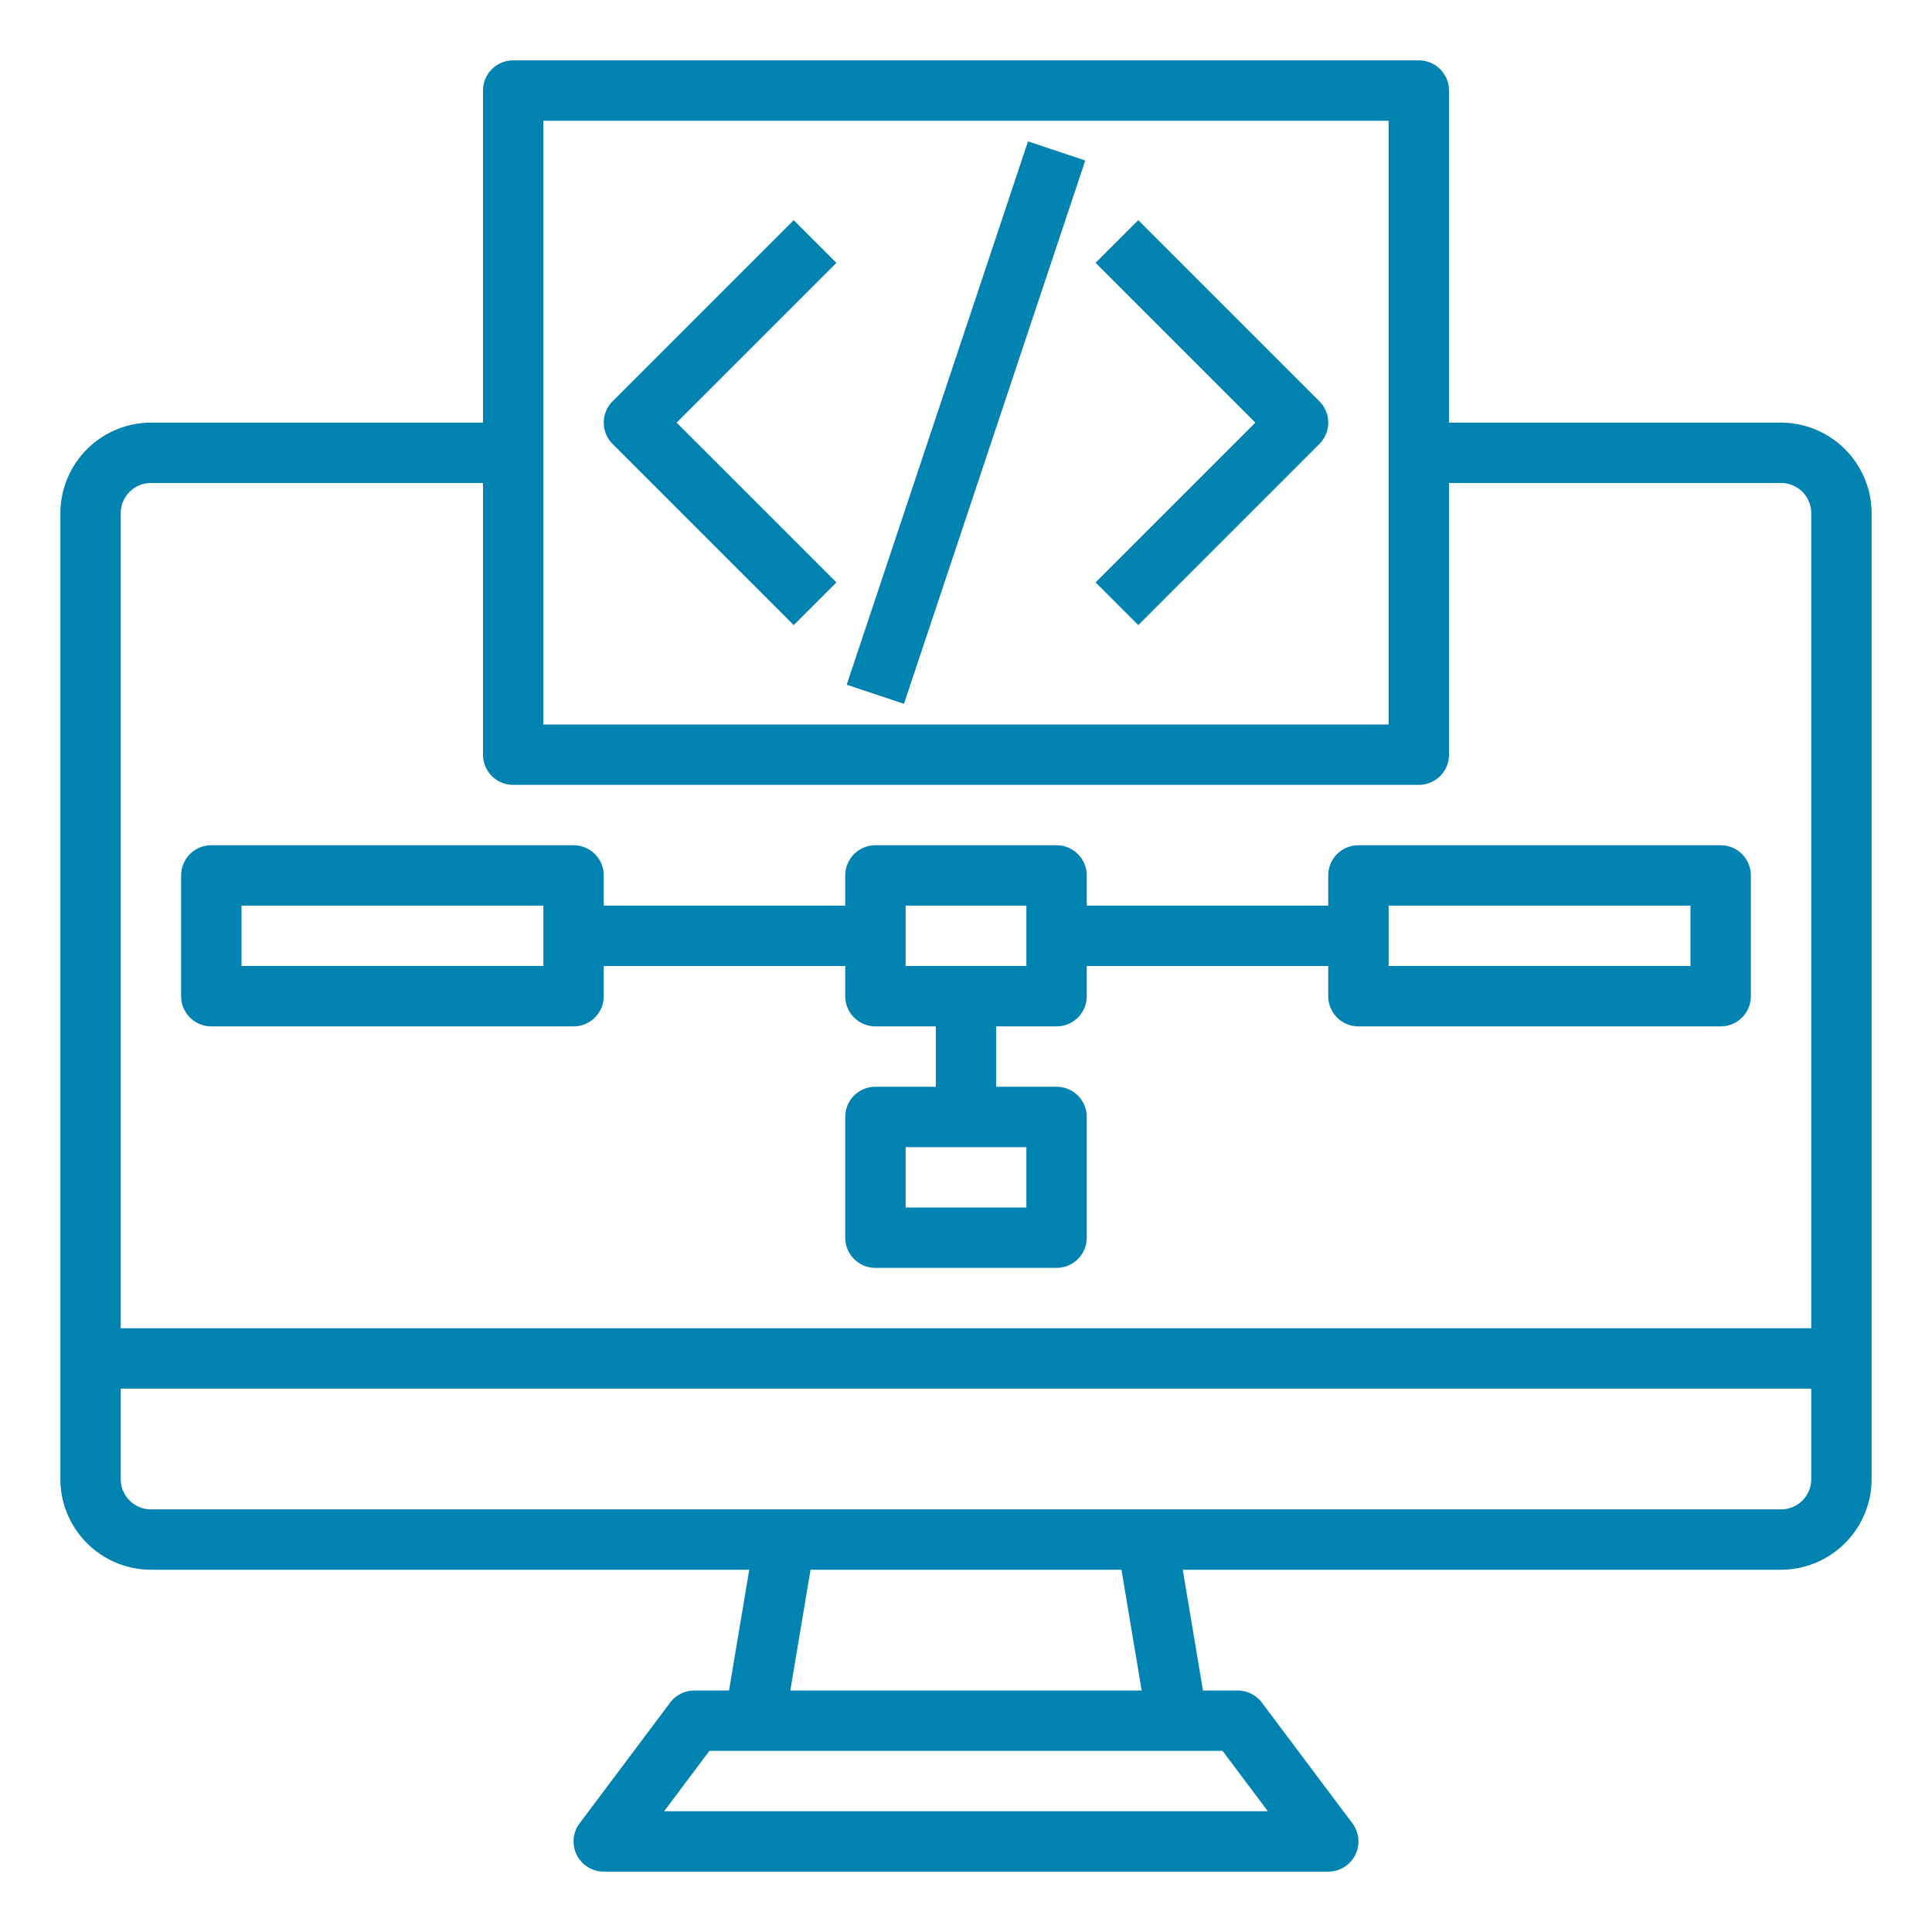 <?xml version="1.0"?>
<svg xmlns="http://www.w3.org/2000/svg" viewBox="0 0 64 64" width="512px" height="512px" class=""><g><g id="coding"><path d="M59,14H48V3a1,1,0,0,0-1-1H17a1,1,0,0,0-1,1V14H5a3.009,3.009,0,0,0-3,3V49a3.009,3.009,0,0,0,3,3H24.82l-.67,4H23a1.014,1.014,0,0,0-.8.4l-3,4A1,1,0,0,0,20,62H44a1,1,0,0,0,.8-1.6l-3-4A1.014,1.014,0,0,0,41,56H39.85l-.67-4H59a3.009,3.009,0,0,0,3-3V17A3.009,3.009,0,0,0,59,14ZM18,4H46V24H18ZM40.5,58,42,60H22l1.5-2ZM26.18,56l.67-4h10.3l.67,4ZM60,49a1,1,0,0,1-1,1H5a1,1,0,0,1-1-1V46H60Zm0-5H4V17a1,1,0,0,1,1-1H16v9a1,1,0,0,0,1,1H47a1,1,0,0,0,1-1V16H59a1,1,0,0,1,1,1Z" data-original="#000000" class="active-path" data-old_color="#000000" fill="#0083B0"/><path d="M57,28H45a1,1,0,0,0-1,1v1H36V29a1,1,0,0,0-1-1H29a1,1,0,0,0-1,1v1H20V29a1,1,0,0,0-1-1H7a1,1,0,0,0-1,1v4a1,1,0,0,0,1,1H19a1,1,0,0,0,1-1V32h8v1a1,1,0,0,0,1,1h2v2H29a1,1,0,0,0-1,1v4a1,1,0,0,0,1,1h6a1,1,0,0,0,1-1V37a1,1,0,0,0-1-1H33V34h2a1,1,0,0,0,1-1V32h8v1a1,1,0,0,0,1,1H57a1,1,0,0,0,1-1V29A1,1,0,0,0,57,28ZM18,32H8V30H18Zm16,6v2H30V38Zm0-6H30V30h4Zm22,0H46V30H56Z" data-original="#000000" class="active-path" data-old_color="#000000" fill="#0083B0"/><path d="M26.293,7.293l-6,6a1,1,0,0,0,0,1.414l6,6,1.414-1.414L22.414,14l5.293-5.293Z" data-original="#000000" class="active-path" data-old_color="#000000" fill="#0083B0"/><path d="M37.707,7.293,36.293,8.707,41.586,14l-5.293,5.293,1.414,1.414,6-6a1,1,0,0,0,0-1.414Z" data-original="#000000" class="active-path" data-old_color="#000000" fill="#0083B0"/><rect x="22.513" y="13" width="18.974" height="1.999" transform="translate(8.591 39.923) rotate(-71.547)" data-original="#000000" class="active-path" data-old_color="#000000" fill="#0083B0"/></g></g> </svg>
